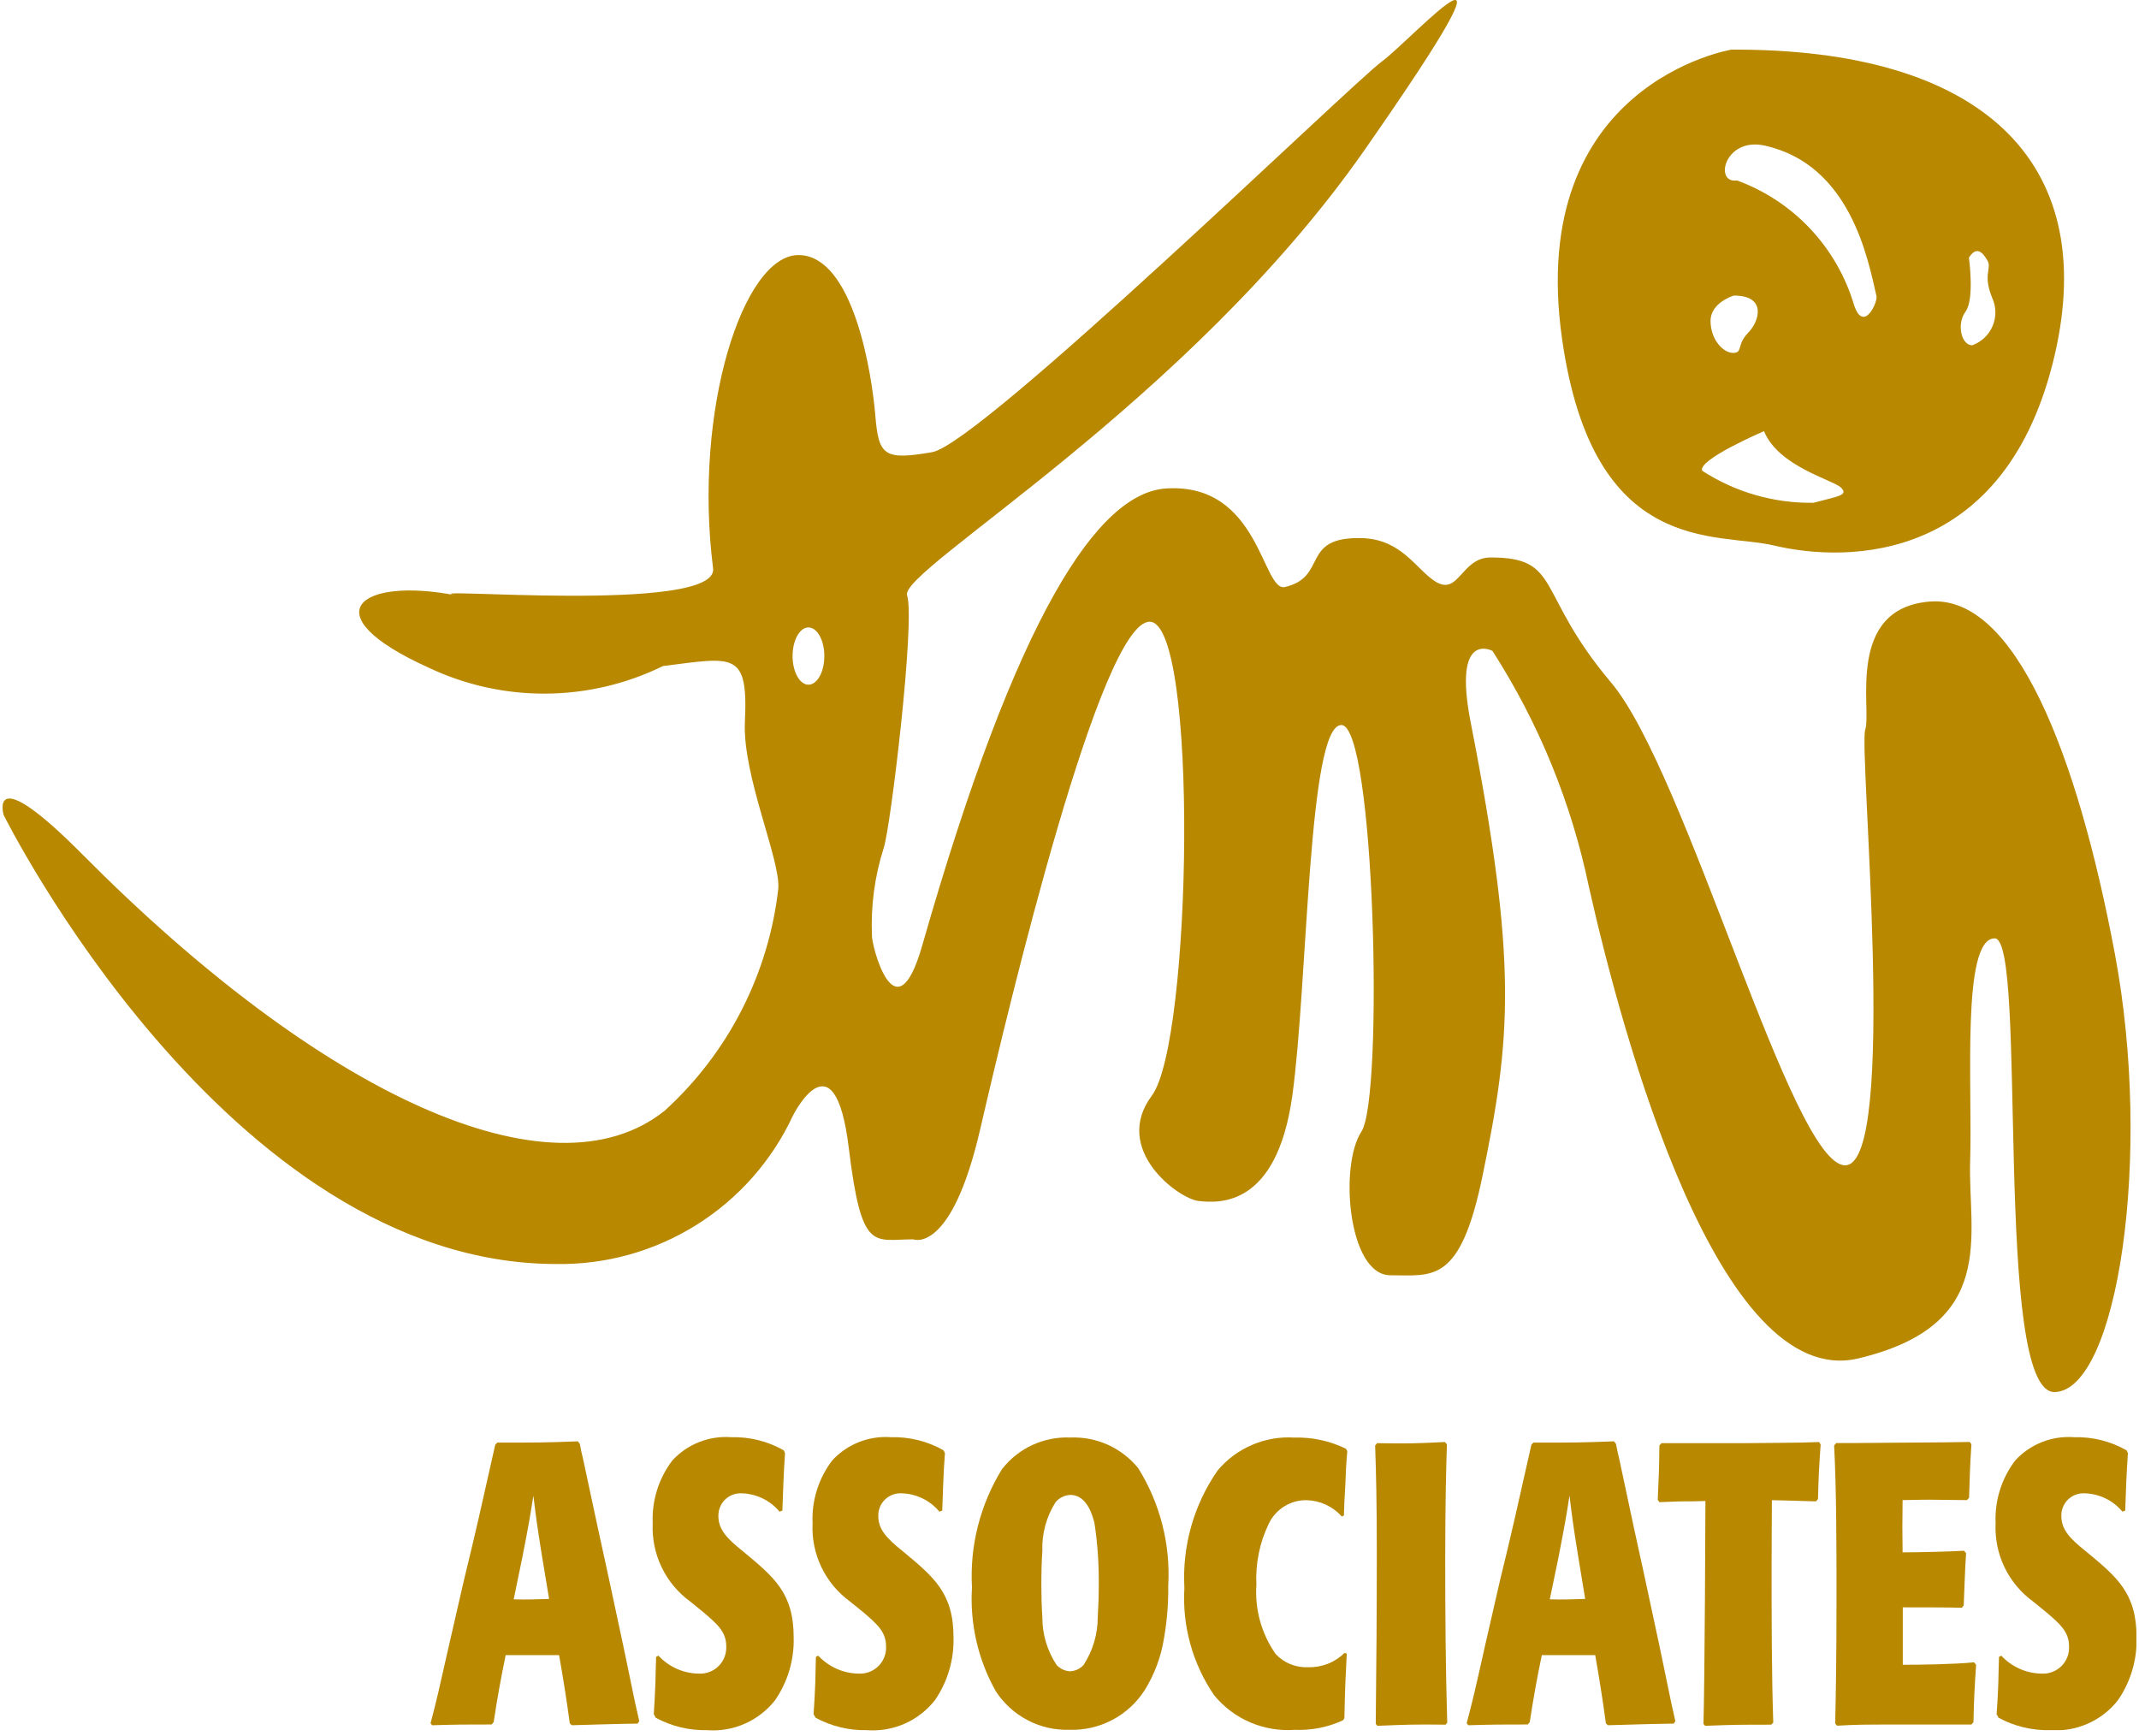 <svg width="69" height="56" viewBox="0 0 69 56" fill="none" xmlns="http://www.w3.org/2000/svg">
<g id="logo-tmi" clip-path="url(#clip0_55_11)">
<g id="&#227;&#130;&#176;&#227;&#131;&#171;&#227;&#131;&#188;&#227;&#131;&#151; 1">
<path id="&#227;&#131;&#145;&#227;&#130;&#185; 1" d="M68.224 30.781C67.001 24.26 64.987 19.189 62.255 19.405C59.523 19.621 60.385 22.884 60.169 23.536C59.955 24.188 61.248 37.591 59.52 37.591C57.794 37.591 54.416 24.911 51.968 22.014C49.522 19.117 50.388 17.983 48.086 17.983C47.123 17.983 47.062 19.261 46.279 18.744C45.672 18.344 45.2 17.394 43.931 17.359C41.931 17.305 42.852 18.609 41.452 18.936C40.715 19.107 40.642 15.565 37.62 15.757C35.441 15.893 32.821 19.749 29.747 30.508C28.878 33.541 28.108 30.448 28.128 30.184C28.087 29.227 28.215 28.27 28.506 27.357C28.721 26.757 29.532 20.022 29.261 19.206C28.989 18.39 38.322 13.012 44.041 4.806C49.76 -3.4 45.605 1.22 44.58 1.98C43.554 2.74 31.634 14.315 30.07 14.586C28.506 14.857 28.343 14.695 28.235 13.391C28.128 12.087 27.535 8.228 25.755 8.228C23.974 8.228 22.355 13.228 23.003 18.335C23.192 19.827 13.168 18.907 14.697 19.204C11.621 18.604 9.986 19.804 13.835 21.541C15.016 22.1 16.309 22.385 17.616 22.375C18.924 22.366 20.212 22.062 21.386 21.486C23.674 21.198 24.137 20.998 24.029 23.279C23.947 25.023 25.169 27.698 25.107 28.658C24.796 31.415 23.493 33.964 21.441 35.83C17.773 38.765 10.351 35.31 2.669 27.572C-0.406 24.472 0.116 26.287 0.116 26.287C0.116 26.287 7.306 40.775 17.951 40.775C19.547 40.799 21.117 40.36 22.47 39.511C23.823 38.663 24.902 37.441 25.576 35.993C25.605 35.935 26.924 33.326 27.377 37.009C27.794 40.427 28.168 39.979 29.462 39.979C29.462 39.979 30.683 40.485 31.619 36.428C32.556 32.371 35.504 20.056 37.086 20.056C38.667 20.056 38.453 33.603 37.157 35.342C35.859 37.081 38.02 38.673 38.666 38.742C39.312 38.811 41.185 38.962 41.688 35.342C42.191 31.722 42.188 23.388 43.27 23.388C44.352 23.388 44.638 35.414 43.917 36.503C43.197 37.592 43.486 41.138 44.852 41.138C46.218 41.138 47.1 41.427 47.819 37.952C48.742 33.491 48.968 31.102 47.444 23.316C46.849 20.292 48.144 20.997 48.144 20.997C49.637 23.321 50.691 25.899 51.254 28.604C52.331 33.387 55.425 44.904 59.953 43.819C64.483 42.734 63.477 39.834 63.553 37.444C63.63 35.054 63.267 30.27 64.346 30.27C65.424 30.27 64.275 44.978 66.287 44.906C68.3 44.834 69.448 37.302 68.224 30.781ZM26.078 22.087C25.796 22.087 25.567 21.672 25.567 21.164C25.567 20.656 25.796 20.24 26.078 20.24C26.361 20.24 26.591 20.652 26.591 21.164C26.591 21.676 26.363 22.087 26.078 22.087Z" fill="#B88800"/>
<path id="&#227;&#131;&#145;&#227;&#130;&#185; 2" d="M55.853 1.601C55.853 1.601 49.218 2.688 50.389 10.929C51.389 17.999 55.389 17.159 57.221 17.596C59.63 18.17 64.734 18.152 66.284 11.438C67.721 5.206 63.926 1.564 55.853 1.601ZM55.934 9.534C56.986 9.534 56.77 10.35 56.392 10.734C56.014 11.118 56.231 11.384 55.907 11.384C55.584 11.384 55.179 10.951 55.179 10.352C55.179 9.753 55.934 9.534 55.934 9.534ZM58.498 16.219C57.225 16.238 55.977 15.878 54.91 15.186C54.748 14.832 56.904 13.908 56.904 13.908C57.364 15.05 59.144 15.485 59.386 15.729C59.63 15.973 59.333 16 58.498 16.219ZM59.809 9.843C59.537 8.924 59.054 8.082 58.398 7.383C57.743 6.685 56.932 6.15 56.032 5.821C55.279 5.929 55.633 4.408 56.932 4.698C59.691 5.315 60.255 8.349 60.532 9.552C60.575 9.751 60.115 10.757 59.809 9.843H59.809ZM63.62 11.138C63.27 11.138 63.108 10.458 63.404 10.052C63.702 9.646 63.513 8.313 63.513 8.313C63.755 7.932 63.944 8.122 64.106 8.394C64.269 8.666 63.944 8.829 64.267 9.615C64.331 9.757 64.365 9.91 64.367 10.065C64.368 10.221 64.338 10.375 64.277 10.518C64.217 10.661 64.127 10.79 64.014 10.896C63.901 11.003 63.767 11.085 63.62 11.138Z" fill="#B88800"/>
</g>
<path id="&#227;&#131;&#145;&#227;&#130;&#185; 3" d="M18.38 55.592C18.262 54.73 18.18 54.216 18.035 53.392H16.312C16.162 54.111 16.033 54.831 15.925 55.552L15.86 55.629C15.018 55.629 14.729 55.629 13.941 55.654L13.889 55.59C14.104 54.767 14.146 54.574 14.482 53.082L14.975 50.934C15.137 50.277 15.289 49.634 15.44 48.978C15.515 48.644 15.892 46.986 15.977 46.599L16.043 46.536C17.357 46.536 17.561 46.536 18.637 46.495L18.703 46.574C18.736 46.74 18.767 46.908 18.811 47.074C19.285 49.286 19.316 49.441 19.619 50.817L20.104 53.081C20.213 53.581 20.373 54.394 20.48 54.894C20.502 54.985 20.599 55.421 20.622 55.524L20.566 55.601C19.666 55.614 19.457 55.627 18.445 55.653L18.38 55.592ZM16.57 51.592C16.959 51.604 17.335 51.592 17.713 51.579L17.474 50.139C17.323 49.187 17.291 48.957 17.206 48.247C17.098 48.93 17.066 49.134 16.849 50.241L16.57 51.592Z" fill="#B88800"/>
<path id="&#227;&#131;&#145;&#227;&#130;&#185; 4" d="M25.146 48.763C24.997 48.584 24.811 48.438 24.601 48.336C24.39 48.234 24.161 48.178 23.927 48.172C23.829 48.167 23.73 48.182 23.638 48.216C23.545 48.251 23.461 48.304 23.39 48.373C23.319 48.442 23.264 48.525 23.227 48.617C23.189 48.708 23.172 48.806 23.174 48.905C23.174 49.342 23.454 49.636 23.974 50.049C24.965 50.872 25.602 51.386 25.602 52.815C25.623 53.539 25.413 54.251 25.002 54.847C24.742 55.176 24.406 55.437 24.023 55.605C23.639 55.774 23.219 55.845 22.802 55.812C22.227 55.824 21.659 55.686 21.154 55.412L21.09 55.298C21.11 54.963 21.131 54.628 21.142 54.298C21.152 54.014 21.152 53.73 21.165 53.448L21.241 53.409C21.409 53.592 21.614 53.737 21.841 53.837C22.069 53.937 22.315 53.988 22.564 53.988C22.68 53.992 22.796 53.971 22.904 53.927C23.012 53.883 23.109 53.818 23.191 53.734C23.272 53.651 23.335 53.551 23.375 53.442C23.416 53.333 23.433 53.216 23.427 53.1C23.427 52.638 23.127 52.381 22.703 52.019L22.262 51.66C21.867 51.372 21.551 50.992 21.341 50.551C21.13 50.111 21.032 49.626 21.055 49.139C21.023 48.408 21.248 47.689 21.692 47.108C21.931 46.849 22.227 46.647 22.556 46.517C22.885 46.388 23.239 46.335 23.591 46.362C24.183 46.346 24.767 46.492 25.282 46.785L25.323 46.876C25.303 47.197 25.282 47.52 25.271 47.839L25.238 48.729L25.146 48.763Z" fill="#B88800"/>
<path id="&#227;&#131;&#145;&#227;&#130;&#185; 5" d="M30.302 48.763C30.154 48.584 29.968 48.438 29.758 48.336C29.549 48.234 29.32 48.178 29.087 48.172C28.988 48.166 28.889 48.181 28.796 48.216C28.704 48.25 28.619 48.304 28.548 48.373C28.477 48.441 28.422 48.524 28.384 48.616C28.347 48.708 28.329 48.806 28.332 48.905C28.332 49.342 28.613 49.636 29.133 50.049C30.12 50.872 30.758 51.386 30.758 52.815C30.779 53.539 30.569 54.251 30.157 54.847C29.898 55.176 29.562 55.437 29.178 55.605C28.795 55.773 28.375 55.844 27.957 55.812C27.383 55.824 26.816 55.686 26.311 55.412L26.244 55.298C26.267 54.963 26.288 54.628 26.299 54.298C26.309 54.014 26.309 53.73 26.32 53.448L26.395 53.409C26.565 53.591 26.77 53.737 26.998 53.837C27.226 53.936 27.472 53.988 27.721 53.988C27.837 53.992 27.953 53.971 28.061 53.927C28.169 53.883 28.266 53.818 28.347 53.734C28.428 53.651 28.491 53.551 28.532 53.442C28.572 53.333 28.59 53.216 28.582 53.1C28.582 52.638 28.282 52.381 27.86 52.019L27.418 51.66C27.023 51.373 26.707 50.992 26.496 50.552C26.286 50.112 26.188 49.626 26.212 49.139C26.179 48.408 26.404 47.69 26.848 47.108C27.087 46.849 27.383 46.647 27.712 46.517C28.041 46.388 28.395 46.335 28.747 46.362C29.339 46.346 29.923 46.492 30.438 46.785L30.482 46.876C30.459 47.197 30.438 47.52 30.427 47.839L30.395 48.729L30.302 48.763Z" fill="#B88800"/>
<path id="&#227;&#131;&#145;&#227;&#130;&#185; 6" d="M36.717 47.361C37.424 48.495 37.762 49.821 37.685 51.155C37.692 51.725 37.646 52.294 37.547 52.855C37.453 53.448 37.241 54.017 36.922 54.526C36.663 54.93 36.304 55.26 35.879 55.483C35.454 55.706 34.978 55.816 34.498 55.8C34.028 55.815 33.562 55.708 33.146 55.489C32.729 55.271 32.376 54.948 32.12 54.553C31.549 53.535 31.282 52.373 31.354 51.208C31.279 49.866 31.618 48.533 32.325 47.389C32.584 47.057 32.919 46.791 33.301 46.614C33.684 46.437 34.103 46.354 34.525 46.372C34.942 46.355 35.357 46.435 35.738 46.606C36.118 46.778 36.454 47.037 36.717 47.361ZM35.295 49.096C35.251 48.93 35.078 48.223 34.529 48.223C34.438 48.227 34.349 48.249 34.268 48.289C34.186 48.328 34.114 48.384 34.054 48.453C33.754 48.924 33.604 49.476 33.624 50.035C33.602 50.344 33.592 50.717 33.592 51.142C33.592 51.488 33.602 51.836 33.624 52.17C33.622 52.719 33.783 53.257 34.087 53.714C34.2 53.833 34.354 53.904 34.517 53.914C34.682 53.906 34.837 53.834 34.95 53.714C35.251 53.255 35.411 52.719 35.411 52.17C35.432 51.824 35.444 51.475 35.444 51.127C35.451 50.447 35.404 49.768 35.3 49.096H35.295Z" fill="#B88800"/>
<path id="&#227;&#131;&#145;&#227;&#130;&#185; 7" d="M43.444 53.345C43.401 54.207 43.389 54.386 43.367 55.428L43.325 55.492C42.837 55.719 42.301 55.825 41.764 55.801C41.272 55.837 40.779 55.754 40.327 55.56C39.874 55.365 39.475 55.064 39.163 54.682C38.47 53.667 38.133 52.45 38.206 51.223C38.131 49.874 38.51 48.539 39.282 47.43C39.582 47.073 39.962 46.792 40.39 46.609C40.818 46.425 41.283 46.345 41.748 46.374C42.326 46.357 42.898 46.48 43.417 46.733L43.461 46.81C43.428 47.184 43.407 47.556 43.397 47.917C43.374 48.238 43.362 48.56 43.352 48.883L43.288 48.922C43.144 48.762 42.97 48.632 42.776 48.541C42.581 48.45 42.37 48.4 42.156 48.393C41.9 48.388 41.648 48.457 41.43 48.592C41.213 48.727 41.038 48.921 40.928 49.152C40.633 49.764 40.495 50.441 40.529 51.121C40.474 51.916 40.694 52.707 41.153 53.359C41.286 53.501 41.449 53.612 41.629 53.685C41.81 53.758 42.004 53.791 42.199 53.782C42.415 53.788 42.631 53.75 42.833 53.671C43.034 53.592 43.218 53.472 43.373 53.32L43.444 53.345Z" fill="#B88800"/>
<path id="&#227;&#131;&#145;&#227;&#130;&#185; 8" d="M46.633 55.635C45.599 55.622 45.35 55.635 44.432 55.672L44.379 55.609C44.401 53.758 44.413 51.906 44.413 50.053C44.413 48.453 44.391 47.545 44.359 46.631L44.422 46.554C45.38 46.568 45.608 46.568 46.609 46.517L46.675 46.592C46.653 47.292 46.62 48.368 46.62 50.298C46.62 52.06 46.632 53.81 46.685 55.57L46.633 55.635Z" fill="#B88800"/>
<path id="&#227;&#131;&#145;&#227;&#130;&#185; 9" d="M51.803 55.592C51.684 54.73 51.602 54.216 51.459 53.392H49.736C49.585 54.111 49.456 54.831 49.347 55.552L49.282 55.629C48.443 55.629 48.153 55.629 47.365 55.654L47.312 55.59C47.528 54.767 47.572 54.574 47.906 53.082L48.398 50.934C48.562 50.277 48.712 49.634 48.864 48.978C48.94 48.644 49.315 46.986 49.401 46.599L49.467 46.536C50.779 46.536 50.984 46.536 52.062 46.495L52.127 46.574C52.16 46.74 52.193 46.908 52.236 47.074C52.709 49.286 52.736 49.441 53.042 50.817L53.528 53.081C53.636 53.581 53.797 54.394 53.904 54.894C53.925 54.985 54.022 55.421 54.044 55.524L53.989 55.601C53.084 55.614 52.882 55.627 51.868 55.653L51.803 55.592ZM49.993 51.592C50.382 51.604 50.758 51.592 51.135 51.579L50.898 50.139C50.746 49.187 50.715 48.957 50.629 48.247C50.522 48.93 50.489 49.134 50.273 50.241L49.993 51.592Z" fill="#B88800"/>
<path id="&#227;&#131;&#145;&#227;&#130;&#185; 10" d="M57.136 55.635C56.156 55.635 55.962 55.635 55.005 55.672L54.95 55.609C54.992 54.283 55.014 48.729 55.014 48.419C54.745 48.432 54.477 48.432 54.197 48.432C53.959 48.445 53.743 48.445 53.529 48.457L53.475 48.38C53.508 47.686 53.52 47.43 53.529 46.631L53.594 46.554H56.254C56.654 46.554 57.053 46.543 57.461 46.543C57.867 46.543 58.365 46.53 58.678 46.518L58.731 46.593C58.678 47.366 58.666 47.545 58.645 48.355L58.581 48.432C57.858 48.407 57.664 48.407 57.158 48.393C57.158 48.909 57.148 49.525 57.148 50.452C57.148 52.07 57.148 53.964 57.202 55.569L57.136 55.635Z" fill="#B88800"/>
<path id="&#227;&#131;&#145;&#227;&#130;&#185; 11" d="M63.286 51.863C62.834 51.85 61.941 51.85 61.38 51.85V53.703C61.907 53.703 63.038 53.688 63.679 53.624L63.745 53.703C63.691 54.524 63.679 54.769 63.66 55.554L63.594 55.631H61.203C60.093 55.631 59.932 55.631 59.254 55.668L59.2 55.593C59.221 54.627 59.242 53.561 59.242 51.503C59.242 49.882 59.242 48.16 59.166 46.628L59.231 46.551C59.706 46.551 59.831 46.551 61.032 46.54C62.797 46.527 63.002 46.527 63.541 46.515L63.594 46.59C63.541 47.415 63.541 47.658 63.519 48.314L63.453 48.391C63.282 48.391 62.419 48.378 62.225 48.378C62.108 48.378 62.044 48.378 61.374 48.391C61.364 49.176 61.364 49.356 61.374 50.076C61.989 50.076 62.882 50.051 63.356 50.024L63.422 50.101C63.377 50.808 63.377 51.078 63.346 51.787L63.286 51.863Z" fill="#B88800"/>
<path id="&#227;&#131;&#145;&#227;&#130;&#185; 12" d="M68.465 48.763C68.316 48.584 68.13 48.438 67.92 48.336C67.711 48.234 67.482 48.178 67.249 48.172C67.15 48.166 67.051 48.181 66.958 48.216C66.866 48.25 66.781 48.304 66.71 48.373C66.639 48.441 66.584 48.525 66.546 48.616C66.509 48.708 66.492 48.806 66.495 48.905C66.495 49.342 66.773 49.636 67.294 50.049C68.287 50.872 68.921 51.386 68.921 52.815C68.942 53.539 68.732 54.251 68.32 54.847C68.061 55.176 67.725 55.437 67.341 55.605C66.958 55.773 66.538 55.844 66.121 55.812C65.546 55.824 64.977 55.686 64.472 55.412L64.407 55.298C64.43 54.963 64.451 54.628 64.462 54.298C64.471 54.014 64.471 53.73 64.484 53.448L64.558 53.409C64.727 53.592 64.932 53.738 65.16 53.837C65.388 53.937 65.634 53.988 65.882 53.988C65.999 53.992 66.115 53.971 66.222 53.927C66.33 53.883 66.428 53.818 66.509 53.734C66.59 53.651 66.653 53.551 66.693 53.442C66.734 53.333 66.751 53.216 66.743 53.1C66.743 52.638 66.444 52.381 66.022 52.019L65.581 51.66C65.186 51.373 64.87 50.992 64.659 50.552C64.448 50.112 64.35 49.626 64.374 49.139C64.341 48.408 64.566 47.69 65.01 47.108C65.249 46.849 65.545 46.647 65.874 46.517C66.203 46.388 66.557 46.335 66.909 46.362C67.501 46.346 68.085 46.492 68.6 46.785L68.642 46.876C68.621 47.197 68.6 47.52 68.588 47.839L68.556 48.729L68.465 48.763Z" fill="#B88800"/>
</g>
<defs>
<clipPath id="clip0_55_11">
<rect width="68.833" height="55.811" fill="white" transform="translate(0.083)"/>
</clipPath>
</defs>
</svg>
